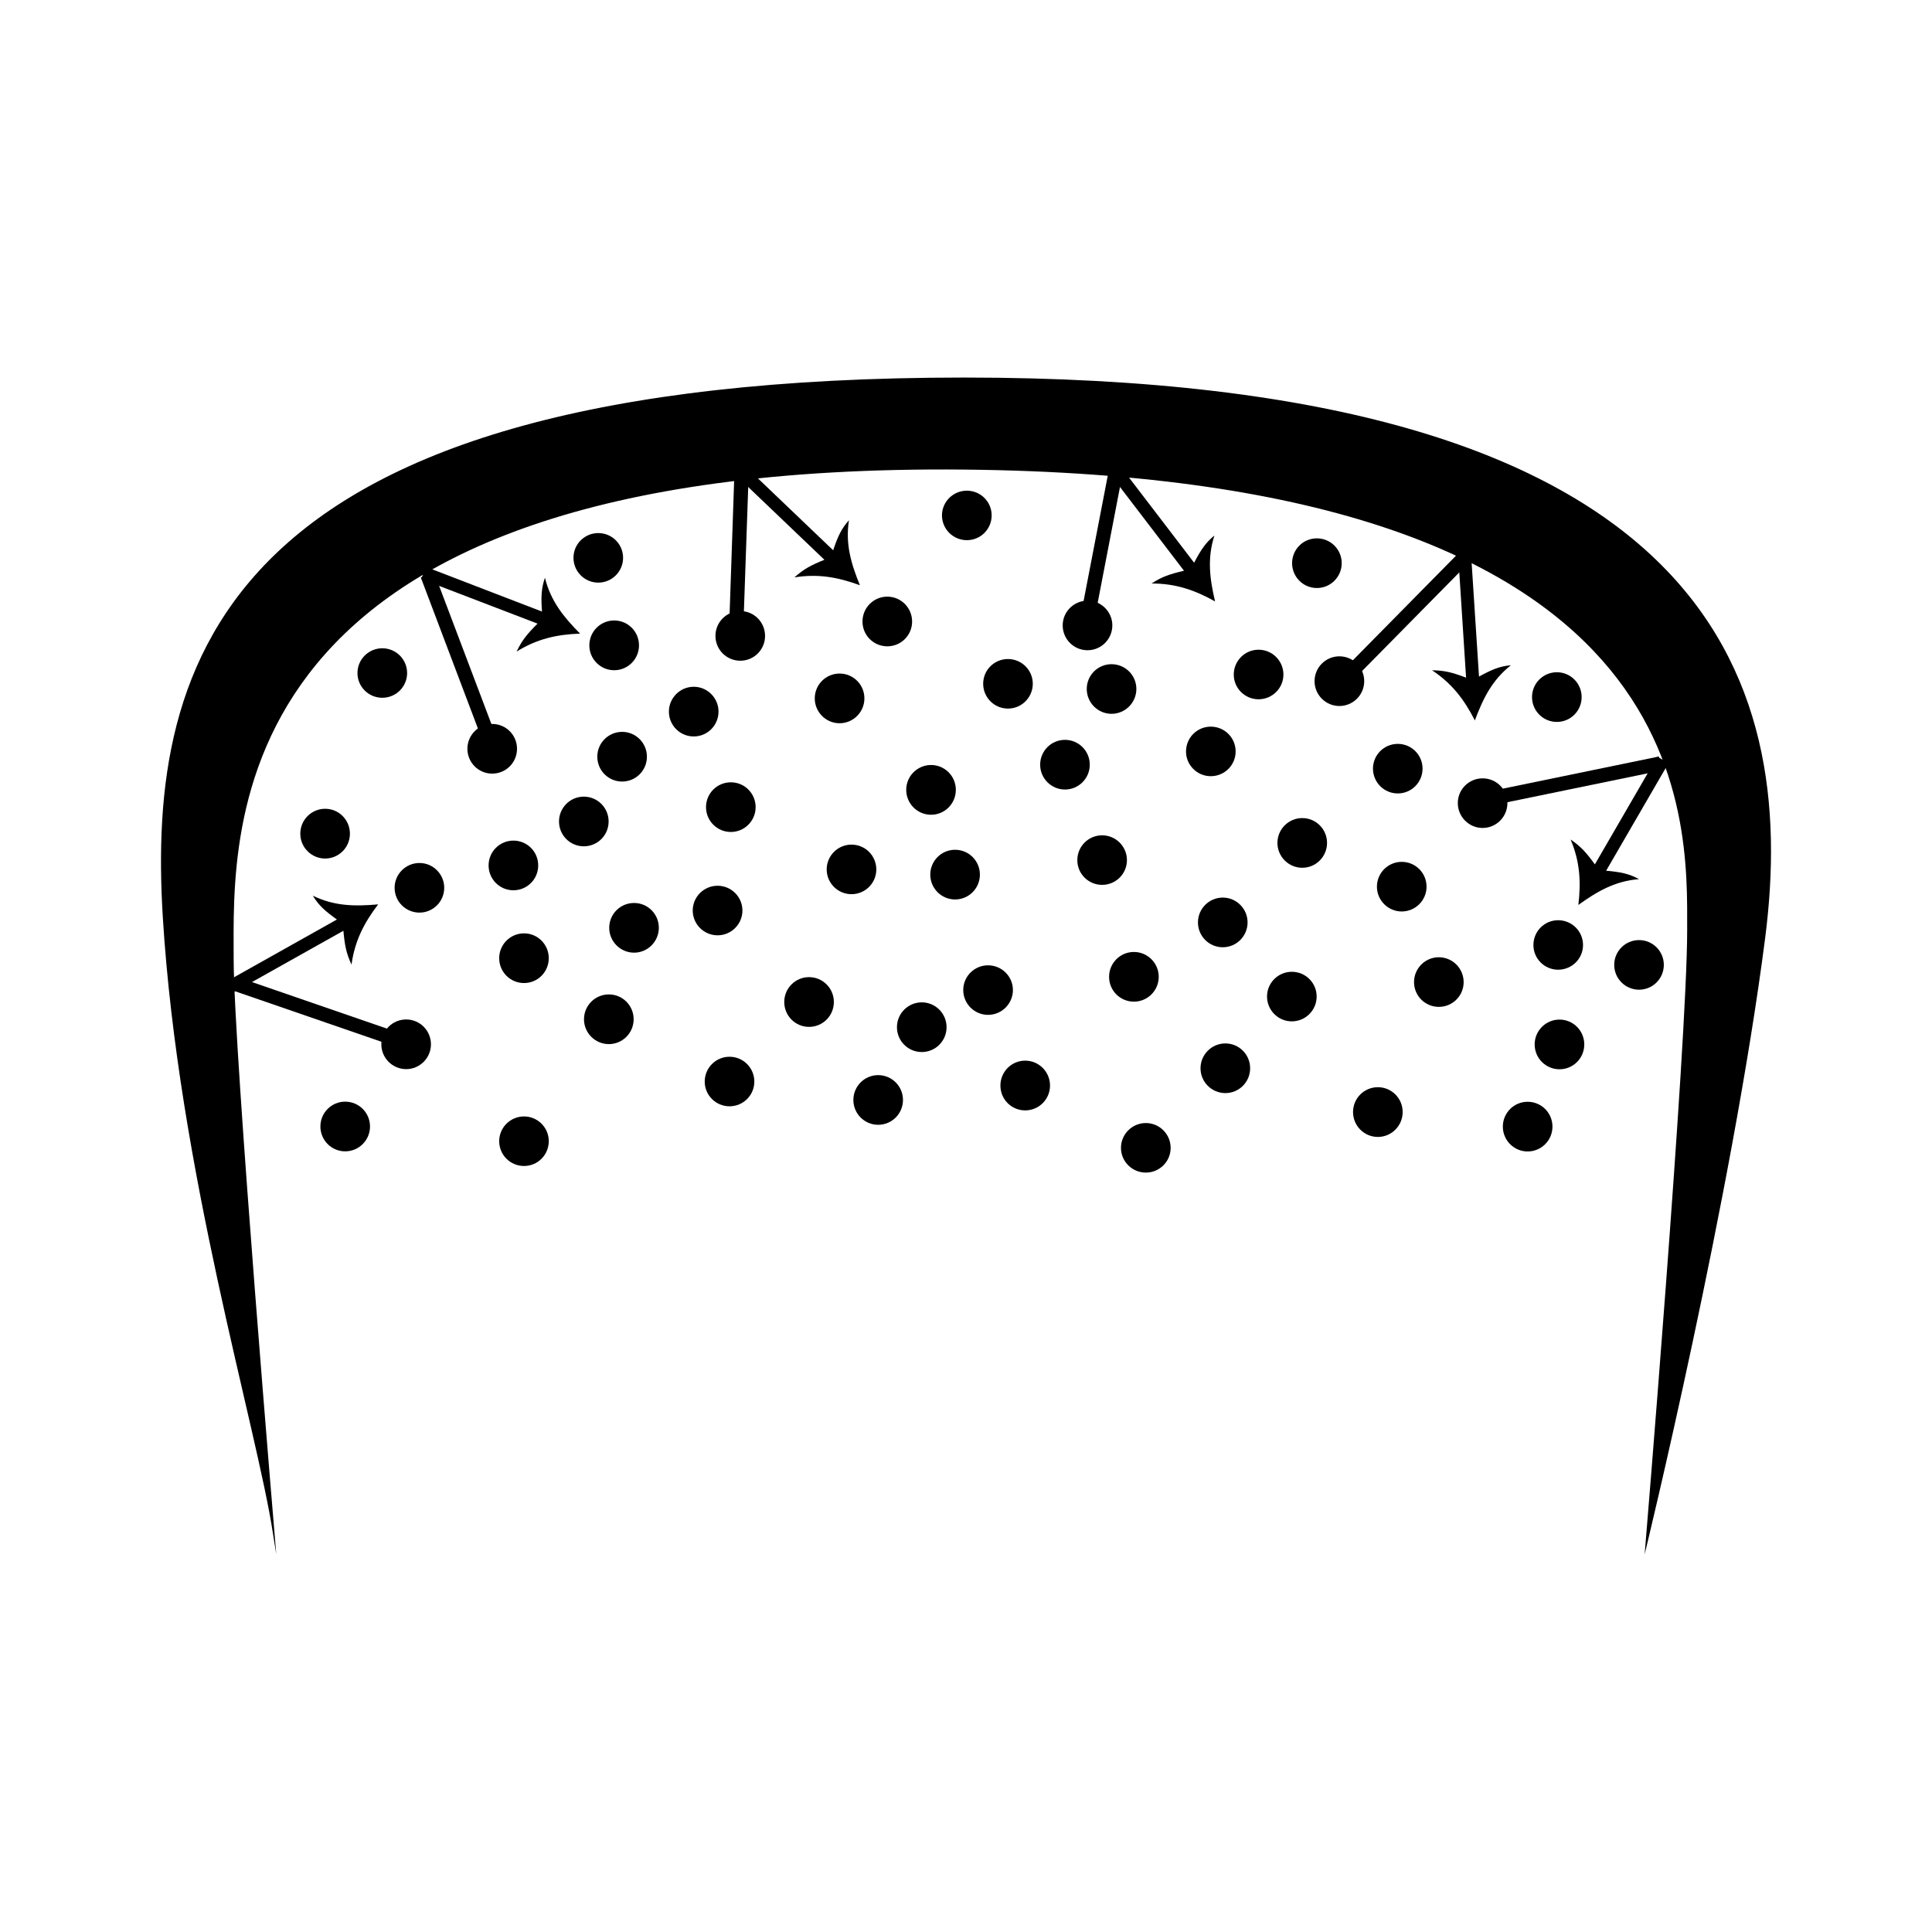 <?xml version="1.0" encoding="utf-8"?>
<!-- Generator: Adobe Illustrator 16.2.0, SVG Export Plug-In . SVG Version: 6.00 Build 0)  -->
<!DOCTYPE svg PUBLIC "-//W3C//DTD SVG 1.1//EN" "http://www.w3.org/Graphics/SVG/1.1/DTD/svg11.dtd">
<svg version="1.1" id="icons" xmlns="http://www.w3.org/2000/svg" xmlns:xlink="http://www.w3.org/1999/xlink" x="0px" y="0px"
	 width="220px" height="220px" viewBox="0 0 220 220" enable-background="new 0 0 220 220" xml:space="preserve">
<g>
	<g>
		<path d="M31.46,177.002c0,0-0.14-0.83-0.38-2.391c-1.844-12.117-10.788-41.422-12.547-70.27
			c-1.758-29.053,6.46-61.349,91.238-61.349c84.77,0,95.028,34.136,91.236,63.776c-3.781,29.428-13.729,70.232-13.729,70.232
			s4.842-58.115,4.842-71.049c0-12.912,1.611-51.662-82.35-52.479c-85.612-0.816-83.163,41.178-83.163,55.723
			C26.608,119.689,31.46,177.002,31.46,177.002z"/>
	</g>
	<g>
		<path d="M62.49,109.111c0,1.568-1.26,2.83-2.817,2.83c-1.565,0-2.829-1.262-2.829-2.83c0-1.561,1.264-2.828,2.829-2.828
			C61.23,106.283,62.49,107.551,62.49,109.111z"/>
	</g>
	<g>
		<path d="M85.897,123.162c0,1.555-1.264,2.814-2.828,2.814c-1.558,0-2.822-1.26-2.822-2.814c0-1.561,1.265-2.828,2.822-2.828
			C84.634,120.334,85.897,121.602,85.897,123.162z"/>
	</g>
	<g>
		<path d="M94.953,114.096c0,1.576-1.26,2.836-2.828,2.836c-1.555,0-2.822-1.26-2.822-2.836c0-1.561,1.268-2.828,2.822-2.828
			C93.693,111.268,94.953,112.535,94.953,114.096z"/>
	</g>
	<g>
		<path d="M84.541,103.684c0,1.555-1.271,2.822-2.829,2.822s-2.829-1.268-2.829-2.822c0-1.561,1.271-2.822,2.829-2.822
			S84.541,102.123,84.541,103.684z"/>
	</g>
	<g>
		<path d="M72.155,116.066c0,1.561-1.265,2.828-2.822,2.828c-1.564,0-2.832-1.268-2.832-2.828c0-1.568,1.268-2.83,2.832-2.83
			C70.891,113.236,72.155,114.498,72.155,116.066z"/>
	</g>
	<g>
		<path d="M62.49,129.945c0,1.568-1.26,2.828-2.817,2.828c-1.565,0-2.829-1.26-2.829-2.828c0-1.547,1.264-2.814,2.829-2.814
			C61.23,127.131,62.49,128.398,62.49,129.945z"/>
	</g>
	<g>
		<path d="M42.134,128.275c0,1.563-1.264,2.83-2.832,2.83c-1.554,0-2.818-1.268-2.818-2.83c0-1.568,1.265-2.828,2.818-2.828
			C40.87,125.447,42.134,126.707,42.134,128.275z"/>
	</g>
	<g>
		<path d="M81.819,81.031c0,1.568-1.264,2.83-2.821,2.83c-1.565,0-2.829-1.262-2.829-2.83c0-1.547,1.264-2.828,2.829-2.828
			C80.556,78.203,81.819,79.484,81.819,81.031z"/>
	</g>
	<g>
		<path d="M99.787,99.008c0,1.547-1.26,2.814-2.828,2.814c-1.558,0-2.822-1.268-2.822-2.814c0-1.568,1.265-2.83,2.822-2.83
			C98.527,96.178,99.787,97.439,99.787,99.008z"/>
	</g>
	<g>
		<path d="M108.843,89.941c0,1.568-1.263,2.836-2.817,2.836c-1.568,0-2.833-1.268-2.833-2.836c0-1.563,1.265-2.83,2.833-2.83
			C107.58,87.111,108.843,88.379,108.843,89.941z"/>
	</g>
	<g>
		<path d="M98.431,79.527c0,1.555-1.265,2.83-2.828,2.83c-1.558,0-2.825-1.275-2.825-2.83c0-1.568,1.268-2.828,2.825-2.828
			C97.166,76.699,98.431,77.959,98.431,79.527z"/>
	</g>
	<g>
		<path d="M86.045,91.91c0,1.561-1.265,2.828-2.822,2.828c-1.564,0-2.828-1.268-2.828-2.828c0-1.568,1.264-2.828,2.828-2.828
			C84.78,89.082,86.045,90.342,86.045,91.91z"/>
	</g>
	<g>
		<path d="M69.305,93.543c0,1.568-1.264,2.828-2.825,2.828s-2.825-1.26-2.825-2.828c0-1.561,1.264-2.828,2.825-2.828
			S69.305,91.982,69.305,93.543z"/>
	</g>
	<g>
		<path d="M58.874,85.264c0,1.568-1.261,2.83-2.829,2.83c-1.554,0-2.821-1.262-2.821-2.83c0-1.561,1.268-2.828,2.821-2.828
			C57.613,82.436,58.874,83.703,58.874,85.264z"/>
	</g>
	<g>
		<path d="M39.846,94.932c0,1.563-1.26,2.83-2.821,2.83s-2.829-1.268-2.829-2.83c0-1.568,1.268-2.836,2.829-2.836
			S39.846,93.363,39.846,94.932z"/>
	</g>
	<g>
		<path d="M75.023,105.652c0,1.547-1.261,2.83-2.822,2.83c-1.564,0-2.828-1.283-2.828-2.83c0-1.568,1.264-2.828,2.828-2.828
			C73.763,102.824,75.023,104.084,75.023,105.652z"/>
	</g>
	<g>
		<path d="M73.666,86.166c0,1.568-1.264,2.83-2.821,2.83c-1.565,0-2.829-1.262-2.829-2.83c0-1.561,1.264-2.828,2.829-2.828
			C72.402,83.338,73.666,84.605,73.666,86.166z"/>
	</g>
	<g>
		<path d="M61.287,98.549c0,1.568-1.26,2.828-2.825,2.828c-1.558,0-2.825-1.26-2.825-2.828s1.268-2.828,2.825-2.828
			C60.027,95.721,61.287,96.98,61.287,98.549z"/>
	</g>
	<g>
		<path d="M50.585,101.092c0,1.568-1.265,2.828-2.818,2.828c-1.568,0-2.832-1.26-2.832-2.828c0-1.547,1.264-2.822,2.832-2.822
			C49.32,98.27,50.585,99.545,50.585,101.092z"/>
	</g>
	<g>
		<path d="M49.073,118.916c0,1.555-1.264,2.828-2.821,2.828c-1.564,0-2.829-1.273-2.829-2.828c0-1.561,1.265-2.828,2.829-2.828
			C47.81,116.088,49.073,117.355,49.073,118.916z"/>
	</g>
	<g>
		<path d="M70.952,63.516c0,1.561-1.265,2.828-2.825,2.828c-1.562,0-2.825-1.268-2.825-2.828c0-1.555,1.264-2.814,2.825-2.814
			C69.688,60.701,70.952,61.961,70.952,63.516z"/>
	</g>
	<g>
		<path d="M72.764,73.49c0,1.563-1.264,2.83-2.829,2.83c-1.558,0-2.825-1.268-2.825-2.83c0-1.574,1.268-2.836,2.825-2.836
			C71.5,70.654,72.764,71.916,72.764,73.49z"/>
	</g>
	<g>
		<path d="M46.359,76.643c0,1.553-1.264,2.814-2.829,2.814c-1.558,0-2.825-1.262-2.825-2.814c0-1.563,1.268-2.822,2.825-2.822
			C45.096,73.82,46.359,75.08,46.359,76.643z"/>
	</g>
	<g>
		<path d="M124.094,87.076c0,1.561-1.265,2.828-2.822,2.828c-1.563,0-2.828-1.268-2.828-2.828c0-1.568,1.265-2.828,2.828-2.828
			C122.829,84.248,124.094,85.508,124.094,87.076z"/>
	</g>
	<g>
		<path d="M142.063,105.037c0,1.561-1.262,2.828-2.825,2.828c-1.563,0-2.825-1.268-2.825-2.828c0-1.555,1.263-2.828,2.825-2.828
			C140.801,102.209,142.063,103.482,142.063,105.037z"/>
	</g>
	<g>
		<path d="M151.113,95.984c0,1.555-1.26,2.83-2.82,2.83c-1.563,0-2.83-1.275-2.83-2.83c0-1.561,1.268-2.828,2.83-2.828
			C149.854,93.156,151.113,94.424,151.113,95.984z"/>
	</g>
	<g>
		<path d="M140.704,85.572c0,1.547-1.263,2.814-2.831,2.814c-1.558,0-2.819-1.268-2.819-2.814c0-1.568,1.262-2.828,2.819-2.828
			C139.441,82.744,140.704,84.004,140.704,85.572z"/>
	</g>
	<g>
		<path d="M128.326,97.947c0,1.555-1.265,2.814-2.828,2.814c-1.563,0-2.822-1.26-2.822-2.814c0-1.561,1.26-2.828,2.822-2.828
			C127.062,95.119,128.326,96.387,128.326,97.947z"/>
	</g>
	<g>
		<path d="M111.582,99.594c0,1.563-1.26,2.83-2.828,2.83c-1.555,0-2.822-1.268-2.822-2.83c0-1.568,1.268-2.828,2.822-2.828
			C110.322,96.766,111.582,98.025,111.582,99.594z"/>
	</g>
	<g>
		<path d="M117.605,77.859c0,1.561-1.268,2.828-2.828,2.828c-1.563,0-2.822-1.268-2.822-2.828c0-1.555,1.26-2.814,2.822-2.814
			C116.338,75.045,117.605,76.305,117.605,77.859z"/>
	</g>
	<g>
		<path d="M126.664,71.213c0,1.568-1.268,2.83-2.82,2.83c-1.573,0-2.833-1.262-2.833-2.83c0-1.547,1.26-2.814,2.833-2.814
			C125.396,68.398,126.664,69.666,126.664,71.213z"/>
	</g>
	<g>
		<path d="M112.922,58.688c0,1.563-1.26,2.822-2.825,2.822c-1.558,0-2.833-1.26-2.833-2.822c0-1.553,1.275-2.814,2.833-2.814
			C111.662,55.873,112.922,57.135,112.922,58.688z"/>
	</g>
	<g>
		<path d="M103.863,70.777c0,1.561-1.265,2.82-2.822,2.82c-1.568,0-2.828-1.26-2.828-2.82c0-1.568,1.26-2.836,2.828-2.836
			C102.599,67.941,103.863,69.209,103.863,70.777z"/>
	</g>
	<g>
		<path d="M87.119,72.41c0,1.568-1.26,2.828-2.822,2.828c-1.561,0-2.828-1.26-2.828-2.828c0-1.563,1.268-2.83,2.828-2.83
			C85.859,69.58,87.119,70.848,87.119,72.41z"/>
	</g>
	<g>
		<path d="M161.989,87.52c0,1.568-1.262,2.83-2.825,2.83c-1.555,0-2.822-1.262-2.822-2.83c0-1.553,1.268-2.814,2.822-2.814
			C160.728,84.705,161.989,85.967,161.989,87.52z"/>
	</g>
	<g>
		<path d="M180.104,79.377c0,1.568-1.26,2.83-2.822,2.83c-1.561,0-2.828-1.262-2.828-2.83c0-1.561,1.268-2.828,2.828-2.828
			C178.844,76.549,180.104,77.816,180.104,79.377z"/>
	</g>
	<g>
		<path d="M171.652,91.445c0,1.561-1.26,2.836-2.828,2.836c-1.555,0-2.822-1.275-2.822-2.836c0-1.555,1.268-2.814,2.822-2.814
			C170.393,88.631,171.652,89.891,171.652,91.445z"/>
	</g>
	<g>
		<path d="M155.346,77.566c0,1.561-1.268,2.828-2.828,2.828c-1.555,0-2.828-1.268-2.828-2.828c0-1.568,1.273-2.83,2.828-2.83
			C154.078,74.736,155.346,75.998,155.346,77.566z"/>
	</g>
	<g>
		<path d="M152.783,64.131c0,1.555-1.265,2.828-2.83,2.828c-1.561,0-2.82-1.273-2.82-2.828c0-1.568,1.26-2.828,2.82-2.828
			C151.519,61.303,152.783,62.563,152.783,64.131z"/>
	</g>
	<g>
		<path d="M146.145,76.814c0,1.553-1.268,2.814-2.833,2.814c-1.558,0-2.822-1.262-2.822-2.814c0-1.563,1.265-2.83,2.822-2.83
			C144.877,73.984,146.145,75.252,146.145,76.814z"/>
	</g>
	<g>
		<path d="M129.4,78.453c0,1.555-1.265,2.83-2.828,2.83c-1.563,0-2.822-1.275-2.822-2.83c0-1.561,1.26-2.82,2.822-2.82
			C128.136,75.633,129.4,76.893,129.4,78.453z"/>
	</g>
	<g>
		<path d="M115.342,112.736c0,1.561-1.273,2.828-2.831,2.828s-2.825-1.268-2.825-2.828c0-1.555,1.268-2.814,2.825-2.814
			S115.342,111.182,115.342,112.736z"/>
	</g>
	<g>
		<path d="M107.787,116.969c0,1.568-1.265,2.828-2.822,2.828c-1.563,0-2.828-1.26-2.828-2.828c0-1.563,1.265-2.83,2.828-2.83
			C106.522,114.139,107.787,115.406,107.787,116.969z"/>
	</g>
	<g>
		<path d="M133.303,130.711c0,1.555-1.263,2.814-2.825,2.814c-1.561,0-2.831-1.26-2.831-2.814c0-1.561,1.271-2.828,2.831-2.828
			C132.04,127.883,133.303,129.15,133.303,130.711z"/>
	</g>
	<g>
		<path d="M142.355,121.645c0,1.568-1.26,2.828-2.822,2.828c-1.553,0-2.828-1.26-2.828-2.828c0-1.561,1.275-2.828,2.828-2.828
			C141.096,118.816,142.355,120.084,142.355,121.645z"/>
	</g>
	<g>
		<path d="M131.946,111.232c0,1.568-1.271,2.828-2.825,2.828c-1.568,0-2.828-1.26-2.828-2.828c0-1.563,1.26-2.83,2.828-2.83
			C130.676,108.402,131.946,109.67,131.946,111.232z"/>
	</g>
	<g>
		<path d="M119.568,123.613c0,1.568-1.268,2.83-2.833,2.83c-1.558,0-2.817-1.262-2.817-2.83s1.26-2.836,2.817-2.836
			C118.301,120.777,119.568,122.045,119.568,123.613z"/>
	</g>
	<g>
		<path d="M102.824,125.254c0,1.561-1.26,2.828-2.828,2.828c-1.558,0-2.822-1.268-2.822-2.828s1.265-2.828,2.822-2.828
			C101.564,122.426,102.824,123.693,102.824,125.254z"/>
	</g>
	<g>
		<path d="M162.443,100.969c0,1.555-1.265,2.822-2.828,2.822c-1.555,0-2.822-1.268-2.822-2.822c0-1.568,1.268-2.828,2.822-2.828
			C161.179,98.141,162.443,99.4,162.443,100.969z"/>
	</g>
	<g>
		<path d="M180.404,118.93c0,1.568-1.26,2.83-2.822,2.83c-1.558,0-2.828-1.262-2.828-2.83c0-1.561,1.271-2.828,2.828-2.828
			C179.145,116.102,180.404,117.369,180.404,118.93z"/>
	</g>
	<g>
		<path d="M176.781,128.291c0,1.561-1.262,2.828-2.83,2.828c-1.553,0-2.82-1.268-2.82-2.828c0-1.568,1.268-2.83,2.82-2.83
			C175.52,125.461,176.781,126.723,176.781,128.291z"/>
	</g>
	<g>
		<path d="M189.463,109.871c0,1.561-1.26,2.828-2.825,2.828c-1.558,0-2.825-1.268-2.825-2.828c0-1.555,1.268-2.822,2.825-2.822
			C188.203,107.049,189.463,108.316,189.463,109.871z"/>
	</g>
	<g>
		<path d="M180.262,107.615c0,1.547-1.268,2.807-2.833,2.807c-1.558,0-2.817-1.26-2.817-2.807c0-1.568,1.26-2.828,2.817-2.828
			C178.994,104.787,180.262,106.047,180.262,107.615z"/>
	</g>
	<g>
		<path d="M166.668,111.834c0,1.561-1.263,2.82-2.828,2.82c-1.561,0-2.822-1.26-2.822-2.82c0-1.555,1.262-2.83,2.822-2.83
			C165.405,109.004,166.668,110.279,166.668,111.834z"/>
	</g>
	<g>
		<path d="M159.723,126.629c0,1.568-1.268,2.836-2.822,2.836c-1.565,0-2.828-1.268-2.828-2.836s1.263-2.828,2.828-2.828
			C158.455,123.801,159.723,125.061,159.723,126.629z"/>
	</g>
	<g>
		<path d="M149.929,113.473c0,1.563-1.265,2.83-2.828,2.83c-1.558,0-2.822-1.268-2.822-2.83c0-1.553,1.265-2.814,2.822-2.814
			C148.664,110.658,149.929,111.92,149.929,113.473z"/>
	</g>
	<g>
		<g>
			<path d="M190,86.896l-7.106,12.254c1.606,0.143,2.603,0.33,3.741,0.959c-2.71,0.215-4.734,1.375-6.904,2.938
				c0.312-2.643,0.177-4.941-0.881-7.449c1.168,0.795,1.767,1.469,2.761,2.83l7.108-12.262L190,86.896z"/>
		</g>
		<g>
			<polygon points="171.008,91.48 170.68,89.898 188.898,86.145 189.231,87.729 			"/>
		</g>
	</g>
	<g>
		<g>
			<path d="M167.5,62.906l0.916,14.137c1.41-0.773,2.342-1.182,3.631-1.289c-2.135,1.684-3.166,3.773-4.104,6.281
				c-1.2-2.363-2.607-4.211-4.874-5.709c1.415,0.016,2.282,0.236,3.875,0.838l-0.913-14.158L167.5,62.906z"/>
		</g>
		<g>
			<polygon points="154.258,77.266 153.119,76.133 166.174,62.893 167.32,64.016 			"/>
		</g>
	</g>
	<g>
		<g>
			<path d="M127.373,52.822l8.604,11.258c0.749-1.432,1.3-2.283,2.31-3.1c-0.833,2.6-0.537,4.912,0.075,7.504
				c-2.315-1.295-4.507-2.047-7.229-2.041c1.187-0.779,2.038-1.059,3.689-1.453l-8.615-11.271L127.373,52.822z"/>
		</g>
		<g>
			<polygon points="124.327,72.109 122.74,71.809 126.264,53.539 127.846,53.84 			"/>
		</g>
	</g>
	<g>
		<g>
			<path d="M84.63,52.873l10.245,9.789c0.516-1.539,0.924-2.455,1.797-3.422c-0.422,2.699,0.236,4.926,1.246,7.404
				c-2.492-0.916-4.77-1.332-7.455-0.895c1.047-0.939,1.837-1.369,3.413-2.006l-10.267-9.805L84.63,52.873z"/>
		</g>
		<g>
			<polygon points="84.612,72.402 82.997,72.359 83.631,53.762 85.258,53.811 			"/>
		</g>
	</g>
	<g>
		<g>
			<path d="M48.497,64.553l13.22,5.086c-0.118-1.605-0.086-2.621,0.337-3.854c0.651,2.656,2.116,4.461,4,6.367
				c-2.653,0.092-4.909,0.602-7.223,2.041c0.605-1.275,1.178-1.977,2.378-3.18l-13.242-5.078L48.497,64.553z"/>
		</g>
		<g>
			<polygon points="54.498,83.158 47.917,65.756 49.428,65.191 56.01,82.586 			"/>
		</g>
	</g>
	<g>
		<g>
			<path d="M26.01,111.641l12.354-6.934c-1.311-0.938-2.069-1.59-2.739-2.713c2.446,1.195,4.78,1.225,7.438,0.988
				c-1.611,2.111-2.668,4.168-3.036,6.859c-0.595-1.281-0.767-2.162-0.924-3.852l-12.368,6.939L26.01,111.641z"/>
		</g>
		<g>
			<rect x="26.32" y="114.308" transform="matrix(0.945 0.326 -0.326 0.945 39.489 -5.323)" width="18.602" height="1.619"/>
		</g>
	</g>
</g>
</svg>
